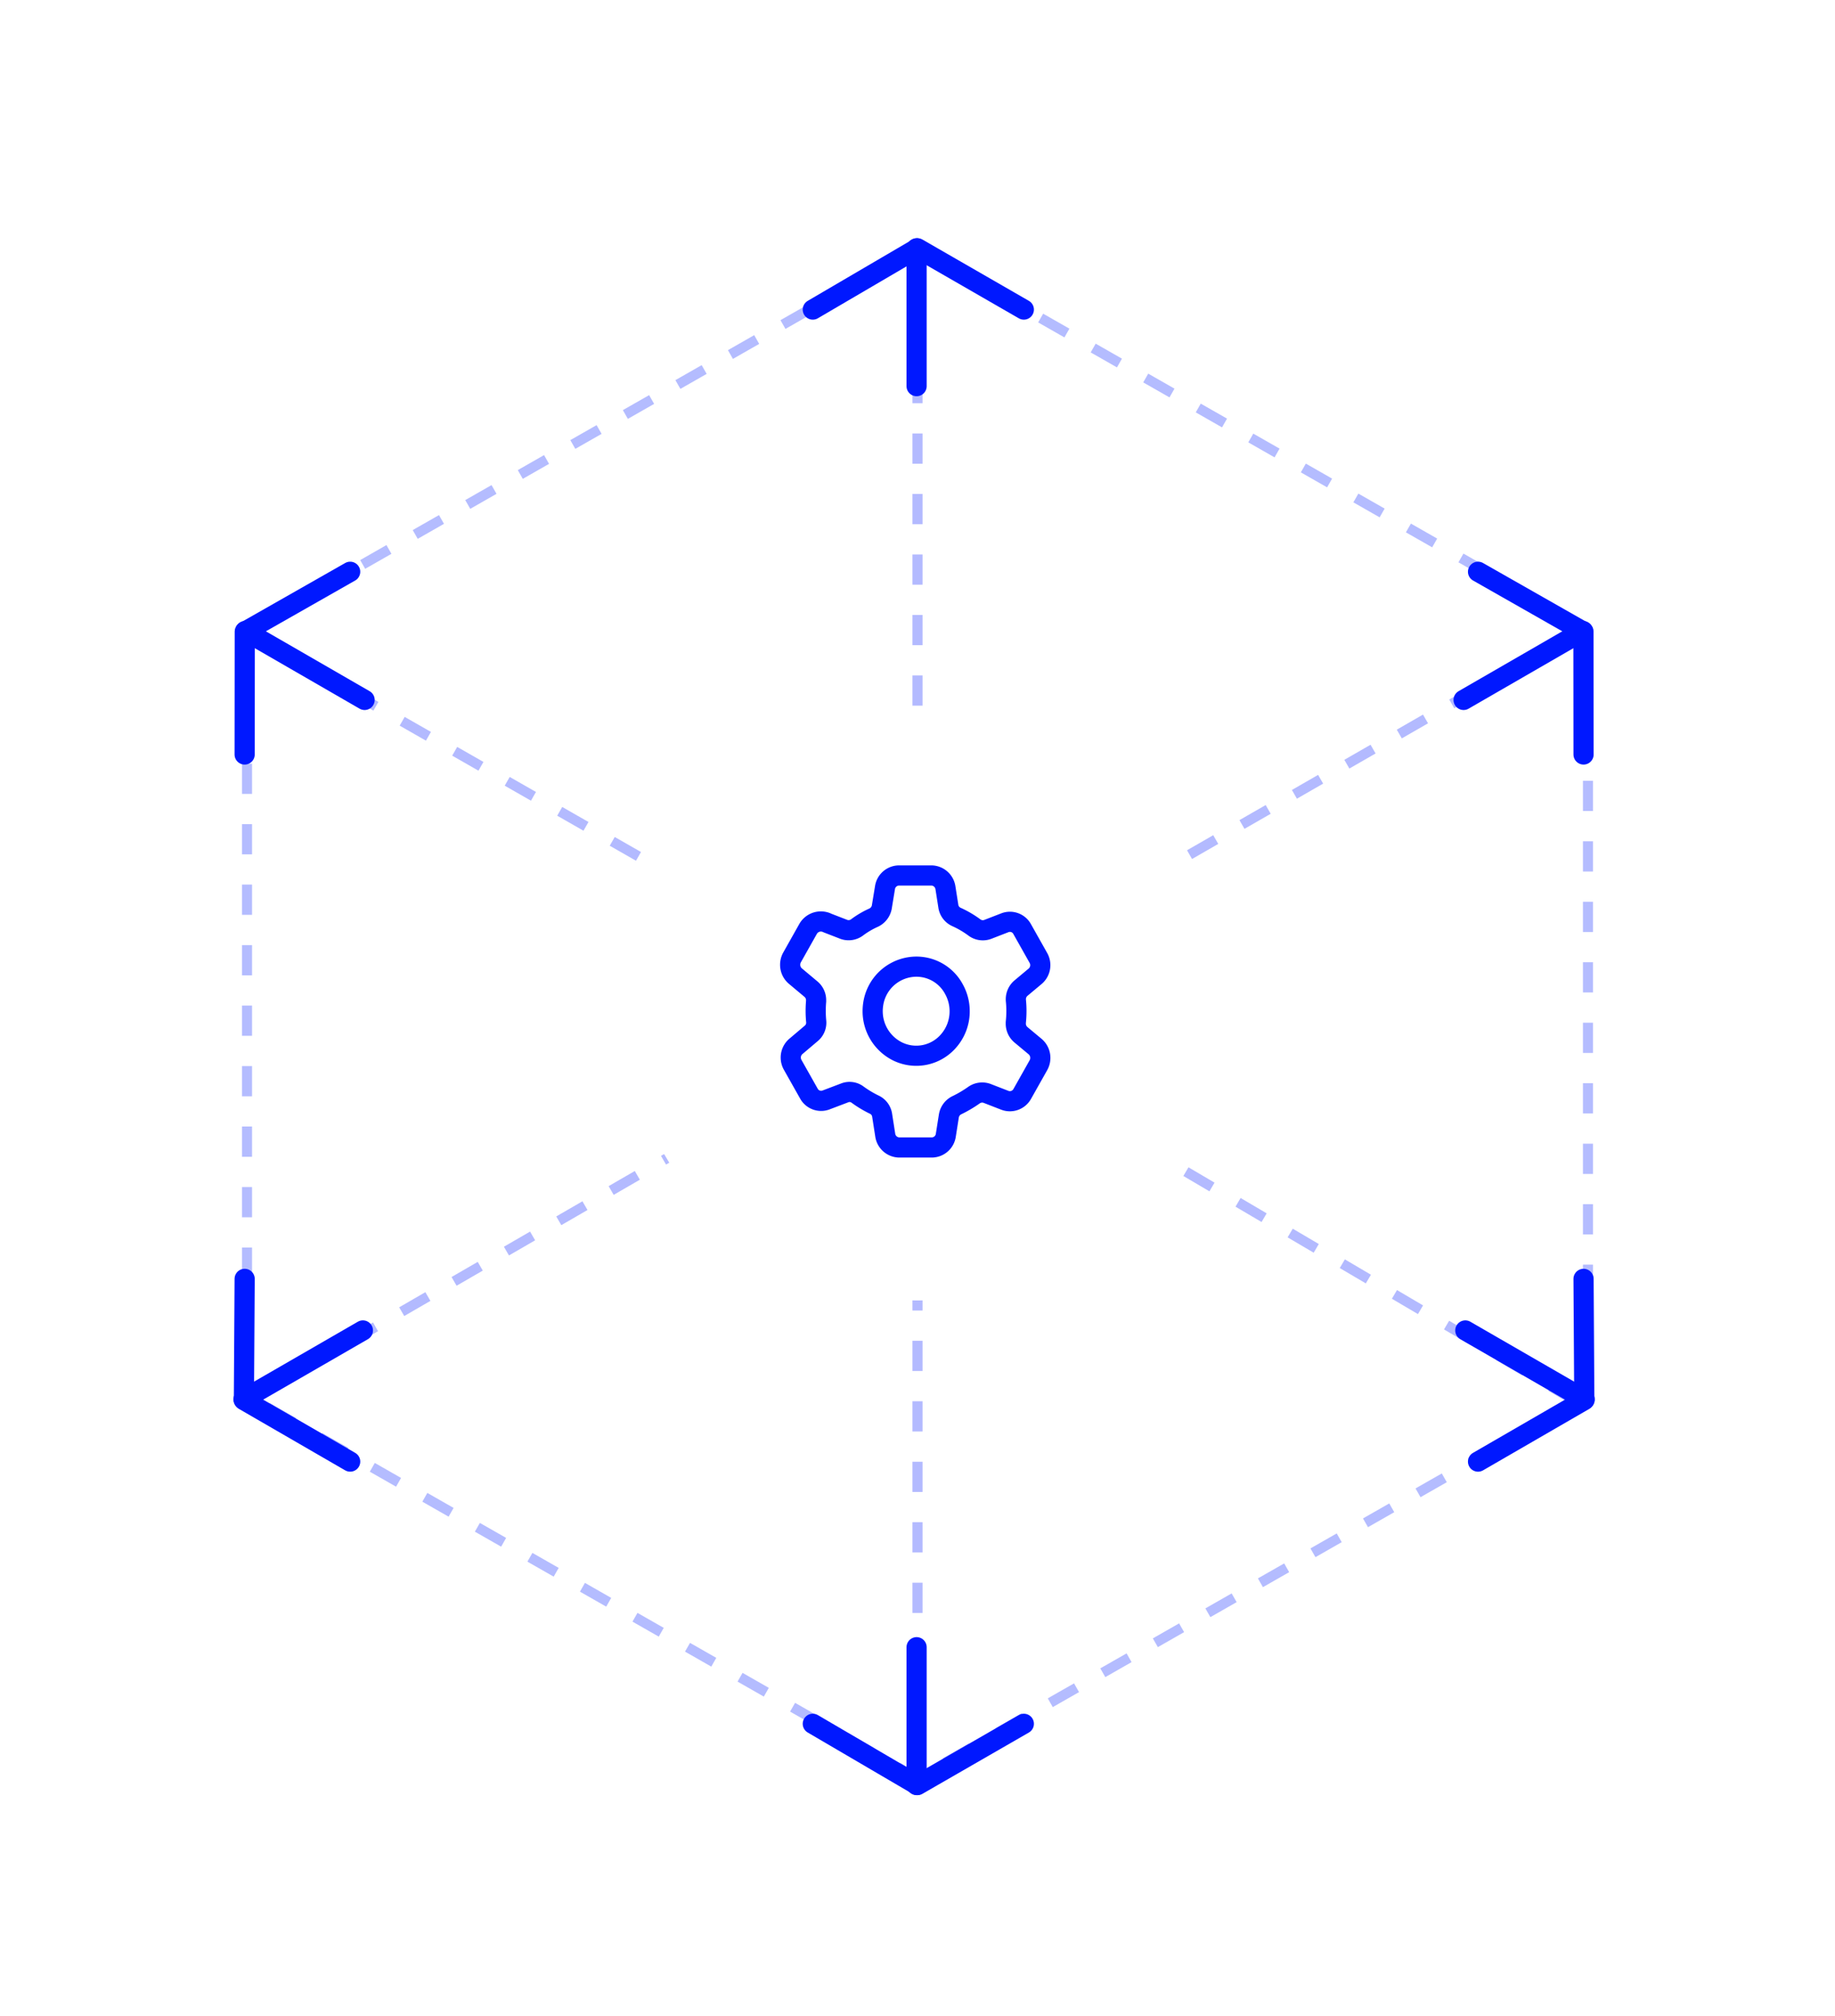 <svg xmlns="http://www.w3.org/2000/svg" xmlns:xlink="http://www.w3.org/1999/xlink" width="182" height="200" viewBox="0 0 182 200">
  <defs>
    <filter id="楕円形_75" x="47" y="56" width="88" height="88" filterUnits="userSpaceOnUse">
      <feOffset input="SourceAlpha"/>
      <feGaussianBlur stdDeviation="5" result="blur"/>
      <feFlood flood-color="#0018ff" flood-opacity="0.102"/>
      <feComposite operator="in" in2="blur"/>
      <feComposite in="SourceGraphic"/>
    </filter>
  </defs>
  <g id="aboutar_img_step3" transform="translate(-699.357 -2456.056)">
    <rect id="長方形_248" data-name="長方形 248" width="182" height="200" transform="translate(699.357 2456.056)" fill="none"/>
    <g id="cube" transform="translate(718.357 2479.646)">
      <g id="グループ_100" data-name="グループ 100" transform="translate(5.262 0)" opacity="0.3">
        <g id="多角形_10" data-name="多角形 10" transform="translate(-0.262 153.41) rotate(-90)" fill="none" stroke-linejoin="round" stroke-dasharray="3 3">
          <path d="M114.75,0,153,67l-38.25,67H38.25L0,67,38.25,0Z" stroke="none"/>
          <path d="M 38.25 0 L 41.25 0 L 41.25 1 L 38.25 1 L 38.25 0 L 38.25 0 Z M 44.25 0 L 47.25 0 L 47.25 1 L 44.25 1 L 44.25 0 Z M 50.25 0 L 53.25 0 L 53.25 1 L 50.25 1 L 50.25 0 Z M 56.25 0 L 59.25 0 L 59.25 1 L 56.25 1 L 56.25 0 Z M 62.25 0 L 65.25 0 L 65.25 1 L 62.25 1 L 62.25 0 Z M 68.25 0 L 71.25 0 L 71.25 1 L 68.25 1 L 68.25 0 Z M 74.25 0 L 77.25 0 L 77.25 1 L 74.25 1 L 74.25 0 Z M 80.25 0 L 83.25 0 L 83.25 1 L 80.25 1 L 80.25 0 Z M 86.25 0 L 89.25 0 L 89.25 1 L 86.25 1 L 86.25 0 Z M 92.25 0 L 95.25 0 L 95.25 1 L 92.25 1 L 92.25 0 Z M 98.25 0 L 101.25 0 L 101.25 1 L 98.25 1 L 98.25 0 Z M 104.25 0 L 107.25 0 L 107.25 1 L 104.25 1 L 104.25 0 Z M 110.25 0 L 113.25 0 L 113.25 1 L 110.25 1 L 110.25 0 Z M 115.494 1.303 C 115.494 1.303 116.591 3.225 116.901 3.767 L 116.901 3.768 C 116.905 3.775 116.909 3.782 116.913 3.789 L 116.913 3.789 C 116.914 3.791 116.915 3.793 116.917 3.795 L 116.918 3.798 C 116.918 3.798 116.918 3.798 116.919 3.799 L 116.919 3.799 C 116.921 3.803 116.923 3.806 116.924 3.809 L 116.925 3.809 C 116.932 3.822 116.938 3.833 116.944 3.843 L 116.944 3.844 C 116.948 3.851 116.952 3.857 116.955 3.863 L 116.955 3.863 C 116.957 3.866 116.958 3.868 116.96 3.871 L 116.96 3.872 C 116.961 3.872 116.961 3.873 116.961 3.873 L 116.961 3.873 C 116.961 3.874 116.962 3.874 116.962 3.874 L 116.967 3.883 C 116.967 3.883 116.967 3.883 116.967 3.884 L 116.967 3.884 C 116.968 3.884 116.968 3.885 116.968 3.885 L 116.968 3.886 C 116.969 3.888 116.97 3.889 116.971 3.891 L 116.972 3.892 C 116.972 3.893 116.973 3.893 116.973 3.894 L 116.973 3.894 C 116.974 3.895 116.974 3.896 116.974 3.896 L 116.975 3.897 C 116.975 3.898 116.976 3.899 116.977 3.9 L 116.977 3.901 C 116.977 3.901 116.978 3.902 116.978 3.902 L 116.978 3.902 C 116.978 3.903 116.978 3.903 116.979 3.904 L 116.979 3.904 C 116.979 3.904 116.979 3.905 116.979 3.905 L 116.979 3.905 C 116.979 3.905 116.98 3.905 116.98 3.906 L 116.98 3.906 C 116.98 3.906 116.98 3.906 116.98 3.906 L 116.98 3.906 C 116.98 3.906 116.98 3.906 116.98 3.906 L 116.98 3.907 C 116.98 3.907 116.98 3.907 116.98 3.907 L 116.981 3.907 C 116.981 3.907 116.981 3.907 116.981 3.907 L 116.981 3.908 C 116.981 3.908 116.981 3.908 116.981 3.908 L 116.981 3.908 L 116.113 4.404 L 114.625 1.798 L 115.494 1.303 Z M 118.468 6.513 C 118.468 6.513 118.731 6.972 119.035 7.505 L 119.035 7.507 C 119.036 7.508 119.037 7.509 119.038 7.51 L 119.956 9.119 L 119.087 9.614 L 117.6 7.009 L 118.468 6.513 Z M 121.443 11.724 C 121.443 11.724 121.862 12.458 122.255 13.147 L 122.258 13.151 C 122.259 13.152 122.259 13.154 122.26 13.155 L 122.263 13.16 C 122.263 13.16 122.263 13.16 122.263 13.16 L 122.266 13.165 C 122.267 13.167 122.268 13.169 122.269 13.17 L 122.271 13.174 C 122.271 13.175 122.272 13.175 122.272 13.175 L 122.931 14.329 L 122.062 14.825 L 120.575 12.22 L 121.443 11.724 Z M 124.418 16.935 L 125.905 19.54 L 125.037 20.036 L 123.549 17.43 L 124.418 16.935 Z M 127.393 22.145 C 127.393 22.145 127.677 22.644 127.997 23.205 L 127.998 23.205 C 128.018 23.24 128.038 23.275 128.058 23.31 L 128.058 23.312 C 128.061 23.315 128.063 23.319 128.065 23.323 L 128.072 23.336 C 128.073 23.337 128.073 23.337 128.074 23.338 L 128.077 23.344 C 128.079 23.347 128.081 23.351 128.083 23.355 L 128.085 23.358 C 128.086 23.36 128.087 23.361 128.087 23.362 L 128.09 23.367 C 128.09 23.368 128.091 23.368 128.091 23.368 L 128.88 24.751 L 128.012 25.246 L 126.524 22.641 L 127.393 22.145 Z M 130.367 27.356 C 130.367 27.356 130.542 27.662 130.772 28.065 L 130.776 28.071 C 130.776 28.071 130.776 28.072 130.776 28.072 L 130.778 28.075 C 130.779 28.077 130.78 28.079 130.781 28.08 L 130.783 28.084 C 130.783 28.085 130.784 28.086 130.785 28.087 L 131.855 29.961 L 130.986 30.457 L 129.499 27.852 L 130.367 27.356 Z M 133.342 32.567 C 133.342 32.567 133.657 33.119 133.998 33.715 L 134.005 33.728 C 134.005 33.728 134.005 33.728 134.005 33.728 L 134.829 35.172 L 133.961 35.668 L 132.474 33.062 L 133.342 32.567 Z M 136.317 37.777 L 137.804 40.383 L 136.936 40.878 L 135.448 38.273 L 136.317 37.777 Z M 139.292 42.988 L 139.293 42.991 C 139.293 42.991 139.293 42.991 139.293 42.991 L 139.293 42.991 C 139.293 42.991 139.294 42.991 139.294 42.991 L 139.294 42.992 C 139.294 42.992 139.294 42.992 139.294 42.992 L 139.297 42.997 C 139.297 42.997 139.297 42.997 139.297 42.997 L 139.297 42.998 C 139.297 42.998 139.298 42.999 139.298 42.999 L 139.299 43 C 139.299 43 139.299 43 139.299 43 L 139.299 43.001 C 139.299 43.001 139.299 43.001 139.3 43.002 L 139.3 43.002 C 139.3 43.002 139.3 43.003 139.3 43.003 L 139.302 43.006 C 139.302 43.007 139.303 43.008 139.303 43.009 L 139.305 43.011 C 139.305 43.011 139.305 43.012 139.305 43.012 L 139.306 43.012 C 139.306 43.013 139.306 43.013 139.306 43.013 L 139.311 43.021 C 139.311 43.022 139.312 43.023 139.312 43.024 L 139.313 43.025 C 139.313 43.026 139.313 43.026 139.314 43.026 L 139.314 43.028 C 139.314 43.028 139.314 43.028 139.314 43.028 L 139.315 43.029 C 139.316 43.03 139.316 43.031 139.317 43.032 L 139.319 43.036 C 139.319 43.036 139.319 43.037 139.32 43.037 L 139.32 43.038 C 139.321 43.039 139.321 43.04 139.322 43.04 L 140.779 45.593 L 139.911 46.089 L 138.423 43.484 L 139.292 42.988 Z M 142.266 48.199 C 142.266 48.199 142.358 48.36 142.497 48.602 L 142.503 48.613 C 142.503 48.614 142.504 48.615 142.504 48.616 L 142.506 48.619 C 142.507 48.62 142.507 48.621 142.508 48.622 L 142.509 48.624 C 142.51 48.625 142.51 48.626 142.511 48.627 L 142.513 48.63 C 142.514 48.632 142.514 48.633 142.515 48.635 L 142.515 48.635 C 142.516 48.636 142.517 48.637 142.517 48.638 L 143.754 50.804 L 142.885 51.3 L 141.398 48.694 L 142.266 48.199 Z M 145.241 53.409 C 145.241 53.409 145.45 53.775 145.711 54.233 L 145.712 54.234 C 145.717 54.244 145.723 54.253 145.728 54.262 L 145.728 54.262 C 145.733 54.271 145.738 54.28 145.743 54.288 L 146.728 56.015 L 145.86 56.51 L 144.373 53.905 L 145.241 53.409 Z M 148.216 58.62 L 148.573 59.246 C 148.574 59.246 148.574 59.247 148.574 59.248 L 148.577 59.253 C 148.579 59.256 148.581 59.26 148.583 59.263 L 148.584 59.265 C 149.024 60.036 149.703 61.225 149.703 61.225 L 148.835 61.721 L 147.347 59.116 L 148.216 58.62 Z M 151.191 63.831 L 151.34 64.092 C 151.34 64.093 151.341 64.094 151.341 64.094 L 151.341 64.095 C 151.719 64.757 152.678 66.436 152.678 66.436 L 151.809 66.932 L 150.322 64.326 L 151.191 63.831 Z M 150.966 68.545 L 151.835 69.041 L 150.347 71.646 L 149.479 71.151 L 150.966 68.545 Z M 147.992 73.756 L 148.86 74.252 L 147.373 76.857 L 146.504 76.361 L 147.992 73.756 Z M 145.017 78.967 L 145.885 79.462 C 145.885 79.462 145.64 79.891 145.349 80.401 L 145.347 80.405 C 145.342 80.413 145.337 80.422 145.332 80.431 L 145.33 80.435 C 145.328 80.438 145.326 80.442 145.324 80.445 L 144.398 82.068 L 143.529 81.572 L 145.017 78.967 Z M 142.042 84.177 L 142.91 84.673 C 142.91 84.673 142.359 85.64 141.927 86.395 L 141.926 86.397 C 141.921 86.406 141.916 86.415 141.911 86.424 L 141.908 86.429 C 141.907 86.432 141.905 86.435 141.903 86.438 L 141.888 86.464 C 141.888 86.465 141.887 86.465 141.887 86.465 L 141.88 86.478 C 141.88 86.478 141.88 86.479 141.879 86.479 L 141.876 86.486 C 141.875 86.486 141.875 86.487 141.874 86.488 L 141.872 86.492 C 141.872 86.493 141.871 86.493 141.871 86.494 L 141.423 87.278 L 140.555 86.783 L 142.042 84.177 Z M 139.067 89.388 L 139.936 89.884 C 139.936 89.884 139.818 90.09 139.649 90.386 L 139.649 90.386 C 139.64 90.403 139.63 90.419 139.62 90.436 L 139.62 90.436 C 139.616 90.444 139.611 90.452 139.606 90.461 L 139.605 90.464 C 139.603 90.467 139.601 90.471 139.599 90.474 L 139.597 90.476 C 139.597 90.477 139.596 90.478 139.596 90.479 L 139.586 90.497 C 139.586 90.497 139.585 90.498 139.585 90.498 L 139.555 90.55 C 139.555 90.551 139.554 90.552 139.554 90.552 L 138.448 92.489 L 137.58 91.993 L 139.067 89.388 Z M 136.093 94.599 L 136.961 95.094 L 135.474 97.7 L 134.605 97.204 L 136.093 94.599 Z M 133.118 99.809 L 133.986 100.305 C 133.986 100.305 133.66 100.876 133.314 101.483 L 133.311 101.488 C 133.31 101.49 133.309 101.491 133.308 101.493 L 133.302 101.504 C 133.301 101.505 133.301 101.506 133.3 101.507 L 132.499 102.91 L 131.63 102.415 L 133.118 99.809 Z M 130.143 105.02 L 131.012 105.516 C 131.012 105.516 129.953 107.369 129.622 107.95 L 129.622 107.95 C 129.616 107.961 129.61 107.971 129.604 107.981 L 129.604 107.981 C 129.601 107.986 129.599 107.99 129.597 107.994 L 129.595 107.997 C 129.594 107.998 129.593 108 129.592 108.001 L 129.592 108.003 C 129.591 108.004 129.591 108.005 129.59 108.005 L 129.585 108.014 C 129.585 108.014 129.585 108.014 129.585 108.014 L 129.584 108.017 C 129.583 108.017 129.583 108.018 129.583 108.018 L 129.582 108.019 C 129.582 108.02 129.581 108.021 129.581 108.021 L 129.58 108.023 C 129.579 108.024 129.578 108.026 129.578 108.028 L 129.576 108.031 C 129.576 108.031 129.575 108.031 129.575 108.032 L 129.57 108.041 C 129.569 108.042 129.568 108.044 129.567 108.045 L 129.567 108.047 C 129.566 108.047 129.566 108.048 129.566 108.048 L 129.565 108.049 C 129.565 108.05 129.565 108.05 129.564 108.051 L 129.564 108.052 C 129.563 108.052 129.563 108.053 129.563 108.053 L 129.559 108.06 C 129.559 108.06 129.559 108.061 129.559 108.061 L 129.557 108.063 C 129.557 108.064 129.556 108.065 129.556 108.066 L 129.554 108.068 C 129.554 108.069 129.554 108.069 129.553 108.07 L 129.544 108.087 C 129.544 108.087 129.544 108.087 129.543 108.087 L 129.533 108.106 C 129.533 108.106 129.533 108.106 129.533 108.106 L 129.524 108.121 L 128.656 107.625 L 130.143 105.02 Z M 127.168 110.231 L 128.037 110.726 C 128.037 110.726 127.671 111.367 127.302 112.013 L 127.302 112.014 C 127.3 112.016 127.299 112.018 127.298 112.02 L 127.282 112.048 C 127.282 112.048 127.282 112.049 127.281 112.05 L 127.269 112.071 C 127.269 112.071 127.269 112.071 127.269 112.071 L 127.252 112.101 C 127.252 112.101 127.252 112.102 127.251 112.102 L 127.248 112.108 C 127.248 112.109 127.247 112.11 127.246 112.112 L 126.549 113.332 L 125.681 112.836 L 127.168 110.231 Z M 124.194 115.441 L 125.062 115.937 C 125.062 115.937 125.039 115.977 124.999 116.048 L 124.998 116.05 C 124.993 116.058 124.988 116.067 124.982 116.077 L 124.982 116.078 C 124.977 116.086 124.972 116.094 124.967 116.103 L 124.964 116.109 C 124.963 116.11 124.963 116.111 124.963 116.111 L 124.962 116.113 C 124.961 116.114 124.961 116.115 124.96 116.116 L 124.96 116.116 C 124.958 116.119 124.957 116.121 124.956 116.123 L 124.954 116.126 C 124.952 116.129 124.95 116.133 124.948 116.137 L 124.947 116.139 C 124.947 116.139 124.947 116.139 124.947 116.139 L 124.944 116.144 C 124.944 116.144 124.944 116.144 124.944 116.145 L 124.942 116.147 C 124.942 116.147 124.942 116.148 124.941 116.149 L 124.939 116.152 C 124.939 116.152 124.939 116.153 124.939 116.153 L 124.918 116.189 C 124.918 116.189 124.918 116.189 124.918 116.189 L 123.575 118.542 L 122.706 118.047 L 124.194 115.441 Z M 121.219 120.652 L 122.087 121.148 C 122.087 121.148 121.669 121.881 121.276 122.569 L 121.272 122.575 C 121.27 122.579 121.268 122.582 121.266 122.586 L 121.264 122.59 C 121.263 122.591 121.263 122.592 121.262 122.593 L 120.6 123.753 L 119.731 123.257 L 121.219 120.652 Z M 118.244 125.863 L 119.113 126.358 C 119.113 126.358 117.625 128.964 117.625 128.964 L 116.757 128.468 L 118.244 125.863 Z M 115.269 131.073 L 116.138 131.569 C 116.138 131.569 114.75 134 114.75 134 L 114.75 134 C 114.75 134 114.549 134 114.549 134 L 114.549 133.885 L 113.882 133.504 L 113.882 133.504 L 113.882 133.504 L 113.882 133.504 L 115.269 131.073 Z M 108.549 133 L 111.549 133 L 111.549 134 C 111.549 134 108.549 134 108.549 134 L 108.549 133 Z M 102.549 133 L 105.549 133 L 105.549 134 C 105.549 134 102.549 134 102.549 134 L 102.549 133 Z M 96.549 133 L 99.549 133 L 99.549 134 C 99.549 134 96.549 134 96.549 134 L 96.549 133 Z M 90.549 133 L 93.549 133 L 93.549 134 C 93.549 134 90.549 134 90.549 134 L 90.549 133 Z M 84.549 133 L 87.549 133 L 87.549 134 C 87.549 134 84.549 134 84.549 134 L 84.549 133 Z M 78.549 133 L 81.549 133 L 81.549 134 C 81.549 134 78.549 134 78.549 134 L 78.549 133 Z M 72.549 133 L 75.549 133 L 75.549 134 C 75.549 134 72.549 134 72.549 134 L 72.549 133 Z M 66.549 133 L 69.549 133 L 69.549 134 C 69.549 134 66.549 134 66.549 134 L 66.549 133 Z M 60.549 133 L 63.549 133 L 63.549 134 C 63.549 134 60.549 134 60.549 134 L 60.549 133 Z M 54.549 133 L 57.549 133 L 57.549 134 C 57.549 134 54.549 134 54.549 134 L 54.549 133 Z M 48.549 133 L 51.549 133 L 51.549 134 C 51.549 134 48.549 134 48.549 134 L 48.549 133 Z M 42.549 133 L 45.549 133 L 45.549 134 C 45.549 134 42.549 134 42.549 134 L 42.549 133 Z M 38.275 132.027 L 38.831 133 L 39.549 133 L 39.549 134 C 39.549 134 38.25 134 38.25 134 L 38.25 134 L 38.25 134 L 38.25 134 L 38.25 134 L 38.25 134 L 38.25 134 L 38.25 134 L 38.25 134 L 38.25 134 L 38.25 134 C 38.25 134 37.407 132.523 37.407 132.523 L 38.275 132.027 Z M 35.3 126.817 L 36.788 129.422 L 35.919 129.918 C 35.919 129.918 34.432 127.312 34.432 127.312 L 35.3 126.817 Z M 32.326 121.606 L 33.813 124.211 L 32.945 124.707 L 32.277 123.538 C 32.277 123.538 32.277 123.537 32.277 123.537 L 32.266 123.519 C 31.874 122.832 31.457 122.102 31.457 122.102 L 32.326 121.606 Z M 29.351 116.395 L 30.838 119.001 L 29.97 119.496 L 29.522 118.712 C 29.522 118.711 29.521 118.71 29.521 118.71 L 29.519 118.706 C 29.518 118.705 29.518 118.704 29.517 118.703 L 29.514 118.698 C 29.512 118.694 29.51 118.691 29.508 118.687 L 29.507 118.686 C 29.506 118.684 29.505 118.682 29.504 118.68 L 29.502 118.678 C 29.502 118.677 29.501 118.676 29.501 118.675 L 29.498 118.669 C 29.062 117.906 28.483 116.891 28.483 116.891 L 29.351 116.395 Z M 26.376 111.185 L 27.864 113.79 L 26.995 114.286 L 26.245 112.972 C 26.245 112.972 26.245 112.971 26.245 112.971 L 26.241 112.965 C 26.239 112.961 26.237 112.957 26.235 112.954 L 26.233 112.951 C 26.228 112.942 26.222 112.932 26.217 112.922 L 26.217 112.922 C 25.857 112.291 25.508 111.68 25.508 111.68 L 26.376 111.185 Z M 23.402 105.974 L 24.889 108.579 L 24.02 109.075 L 23.977 108.999 C 23.977 108.998 23.977 108.998 23.977 108.998 L 23.976 108.997 C 23.975 108.996 23.975 108.996 23.975 108.995 L 23.966 108.98 C 23.965 108.979 23.965 108.978 23.965 108.977 L 23.963 108.975 C 23.963 108.975 23.963 108.974 23.963 108.974 L 23.954 108.958 C 23.954 108.958 23.954 108.958 23.953 108.958 L 23.947 108.946 C 23.946 108.945 23.946 108.944 23.945 108.943 L 23.944 108.941 C 23.943 108.94 23.942 108.938 23.941 108.936 L 23.94 108.934 C 23.935 108.925 23.929 108.915 23.923 108.905 L 23.922 108.902 C 23.59 108.321 22.533 106.47 22.533 106.47 L 23.402 105.974 Z M 20.427 100.763 L 21.914 103.369 L 21.046 103.864 L 20.235 102.444 C 20.235 102.444 20.235 102.444 20.235 102.444 L 20.23 102.435 C 19.883 101.828 19.558 101.259 19.558 101.259 L 20.427 100.763 Z M 17.452 95.553 L 18.939 98.158 L 18.071 98.654 L 17.49 97.635 C 17.49 97.635 17.489 97.635 17.489 97.635 L 17.481 97.621 C 17.479 97.617 17.477 97.614 17.475 97.61 L 17.474 97.608 C 17.472 97.604 17.469 97.6 17.467 97.596 L 17.464 97.591 C 17.053 96.87 16.584 96.048 16.584 96.048 L 17.452 95.553 Z M 14.477 90.342 L 15.965 92.947 L 15.096 93.443 L 13.945 91.426 C 13.944 91.426 13.944 91.425 13.944 91.425 L 13.937 91.413 C 13.936 91.41 13.934 91.407 13.932 91.403 L 13.931 91.403 C 13.929 91.399 13.927 91.395 13.925 91.391 L 13.923 91.389 C 13.914 91.373 13.905 91.357 13.897 91.342 L 13.895 91.339 C 13.726 91.043 13.609 90.838 13.609 90.838 L 14.477 90.342 Z M 11.503 85.131 L 12.99 87.737 L 12.121 88.232 L 11.633 87.377 C 11.628 87.369 11.624 87.361 11.619 87.353 L 11.616 87.348 C 11.606 87.329 11.596 87.311 11.585 87.293 L 11.584 87.291 C 11.158 86.545 10.634 85.627 10.634 85.627 L 11.503 85.131 Z M 8.528 79.921 L 10.015 82.526 L 9.147 83.022 L 8.212 81.384 C 8.211 81.382 8.21 81.381 8.209 81.38 L 8.209 81.379 C 8.208 81.377 8.207 81.375 8.206 81.374 L 8.204 81.37 C 8.203 81.368 8.202 81.367 8.201 81.366 L 8.199 81.362 C 8.199 81.362 8.199 81.361 8.198 81.36 L 8.195 81.354 C 7.904 80.845 7.659 80.416 7.659 80.416 L 8.528 79.921 Z M 5.553 74.71 L 7.04 77.315 L 6.172 77.811 L 5.435 76.52 C 5.435 76.52 5.435 76.52 5.435 76.519 L 5.427 76.506 C 5.056 75.856 4.685 75.206 4.685 75.206 L 5.553 74.71 Z M 2.578 69.499 L 4.066 72.105 L 3.197 72.6 L 1.71 69.995 L 2.578 69.499 Z M 1.265 64.784 L 2.133 65.28 L 0.868 67.496 L 0.453 67.258 L 0.453 67.258 L 0.868 67.496 L 0.453 67.258 L 0.223 67.39 L 0.019 67.033 C 0.018 67.032 0.018 67.031 0.018 67.031 L 0.017 67.03 C 0.017 67.029 0.016 67.027 0.015 67.026 L 0.014 67.025 C 0.014 67.024 0.013 67.022 0.012 67.021 L 0.012 67.021 C 0.011 67.02 0.011 67.019 0.01 67.018 L 0.01 67.017 C 0.01 67.017 0.01 67.017 0.01 67.017 L 0.009 67.016 C 0.009 67.016 0.009 67.015 0.009 67.015 L 0.008 67.015 C 0.003 67.005 0 67 0 67 L 0 67 L 0 67 L 0 67 L 0 67 L 0 67 L 0 67 L 0 67 L 0 67 L 0 67 L 0 67 L 0 67 L 0 67 L 0 67 L 0 67 C 0 67 0.02 66.966 0.054 66.906 L 0.055 66.904 C 0.072 66.874 0.092 66.838 0.116 66.797 L 0.117 66.795 C 0.12 66.79 0.123 66.785 0.126 66.779 L 0.126 66.779 C 0.129 66.774 0.132 66.769 0.135 66.763 L 0.135 66.763 C 0.139 66.757 0.142 66.752 0.145 66.746 L 0.145 66.746 C 0.147 66.743 0.148 66.741 0.15 66.738 L 0.158 66.724 C 0.163 66.714 0.169 66.703 0.175 66.693 L 0.176 66.691 C 0.178 66.689 0.179 66.686 0.18 66.684 L 0.182 66.682 C 0.182 66.681 0.183 66.679 0.184 66.678 L 0.185 66.676 C 0.185 66.676 0.185 66.676 0.185 66.675 L 0.188 66.671 C 0.188 66.671 0.188 66.67 0.188 66.67 L 0.191 66.666 C 0.191 66.666 0.191 66.666 0.191 66.666 L 0.204 66.642 C 0.205 66.642 0.205 66.641 0.205 66.641 L 0.21 66.632 C 0.21 66.632 0.211 66.631 0.211 66.631 L 0.212 66.628 C 0.213 66.627 0.213 66.626 0.214 66.625 L 0.215 66.623 C 0.216 66.621 0.218 66.618 0.219 66.616 L 0.222 66.612 C 0.222 66.612 0.222 66.611 0.222 66.611 L 0.224 66.608 C 0.224 66.607 0.225 66.606 0.225 66.606 L 0.239 66.581 C 0.239 66.581 0.239 66.581 0.24 66.58 L 0.248 66.566 C 0.248 66.566 0.248 66.565 0.249 66.564 L 0.251 66.56 C 0.252 66.558 0.254 66.556 0.255 66.554 L 0.257 66.55 C 0.258 66.547 0.26 66.545 0.261 66.542 L 0.262 66.54 C 0.263 66.539 0.264 66.537 0.265 66.536 L 0.269 66.528 C 0.27 66.527 0.27 66.527 0.271 66.526 L 0.272 66.523 C 0.273 66.523 0.273 66.522 0.273 66.521 L 0.276 66.517 C 0.276 66.517 0.276 66.516 0.277 66.516 L 1.265 64.784 Z M 4.24 59.574 L 5.108 60.07 L 3.621 62.675 L 2.752 62.179 C 2.752 62.179 3.439 60.976 3.879 60.205 L 3.88 60.204 C 3.882 60.2 3.884 60.197 3.886 60.193 L 4.24 59.574 Z M 7.214 54.363 L 8.083 54.859 L 6.595 57.464 L 5.727 56.968 C 5.727 56.968 6.221 56.103 6.64 55.369 L 6.645 55.36 C 6.646 55.359 6.647 55.357 6.648 55.356 L 6.648 55.355 C 6.649 55.353 6.65 55.352 6.651 55.35 L 6.654 55.345 C 6.654 55.345 6.654 55.344 6.654 55.344 L 7.214 54.363 Z M 10.189 49.152 L 11.057 49.648 L 9.57 52.254 L 8.702 51.758 C 8.702 51.758 10.189 49.152 10.189 49.152 Z M 13.164 43.942 L 14.032 44.438 L 12.545 47.043 L 11.676 46.547 C 11.676 46.547 12.814 44.555 13.099 44.055 L 13.1 44.053 C 13.105 44.044 13.11 44.037 13.114 44.029 L 13.115 44.028 C 13.119 44.02 13.123 44.013 13.127 44.007 L 13.127 44.005 C 13.131 43.999 13.134 43.993 13.138 43.988 L 13.139 43.986 C 13.139 43.985 13.14 43.984 13.14 43.983 L 13.141 43.982 C 13.141 43.981 13.142 43.98 13.143 43.979 L 13.143 43.978 C 13.144 43.977 13.144 43.976 13.145 43.975 L 13.149 43.967 C 13.15 43.966 13.15 43.966 13.151 43.965 L 13.151 43.964 C 13.152 43.963 13.152 43.962 13.152 43.962 L 13.153 43.961 C 13.153 43.961 13.153 43.96 13.153 43.96 L 13.155 43.957 C 13.156 43.956 13.156 43.955 13.157 43.954 L 13.157 43.953 C 13.158 43.953 13.158 43.952 13.158 43.951 L 13.159 43.951 C 13.159 43.951 13.159 43.951 13.159 43.95 L 13.161 43.947 C 13.161 43.946 13.161 43.946 13.161 43.946 L 13.162 43.946 C 13.162 43.946 13.162 43.945 13.162 43.945 L 13.162 43.945 C 13.162 43.945 13.162 43.944 13.162 43.944 L 13.163 43.943 C 13.163 43.943 13.163 43.943 13.163 43.943 L 13.164 43.942 C 13.164 43.942 13.164 43.942 13.164 43.942 L 13.164 43.942 C 13.164 43.942 13.164 43.942 13.164 43.942 L 13.164 43.942 Z M 16.139 38.731 L 17.007 39.227 L 15.52 41.832 L 14.651 41.337 C 14.651 41.337 15.486 39.875 15.904 39.141 L 15.91 39.132 C 15.91 39.131 15.911 39.13 15.912 39.129 L 15.913 39.126 C 15.914 39.125 15.915 39.124 15.915 39.122 L 16.139 38.731 Z M 19.113 33.521 L 19.982 34.016 L 18.494 36.622 L 17.626 36.126 C 17.626 36.126 18.235 35.06 18.673 34.291 L 18.685 34.271 C 18.685 34.271 18.685 34.27 18.685 34.27 L 19.113 33.521 Z M 22.088 28.31 L 22.956 28.806 L 21.469 31.411 L 20.601 30.915 L 21.66 29.06 C 21.661 29.057 21.663 29.055 21.664 29.052 L 21.668 29.046 C 21.672 29.039 21.676 29.031 21.68 29.024 L 21.683 29.02 C 21.913 28.617 22.088 28.31 22.088 28.31 Z M 25.063 23.099 L 25.931 23.595 L 24.444 26.2 L 23.575 25.705 L 24.896 23.392 C 24.896 23.391 24.897 23.39 24.897 23.389 L 24.899 23.387 C 24.9 23.384 24.901 23.382 24.903 23.38 L 24.905 23.376 C 24.908 23.37 24.911 23.365 24.915 23.359 L 24.915 23.358 C 25.006 23.198 25.063 23.099 25.063 23.099 Z M 28.037 17.889 L 28.906 18.384 L 27.419 20.99 L 26.55 20.494 L 28.037 17.889 Z M 31.012 12.678 L 31.881 13.174 L 30.393 15.779 L 29.525 15.283 L 31.012 12.678 Z M 33.987 7.467 L 34.855 7.963 L 33.368 10.568 L 32.5 10.073 L 33.404 8.488 C 33.405 8.487 33.406 8.486 33.406 8.485 L 33.41 8.479 C 33.411 8.476 33.413 8.473 33.415 8.47 L 33.417 8.465 C 33.723 7.93 33.987 7.467 33.987 7.467 Z M 36.962 2.257 L 37.83 2.752 L 36.343 5.358 L 35.474 4.862 L 36.629 2.839 C 36.63 2.838 36.63 2.838 36.63 2.837 L 36.633 2.833 C 36.637 2.825 36.642 2.817 36.646 2.81 L 36.647 2.808 C 36.831 2.486 36.962 2.257 36.962 2.257 Z" stroke="none" fill="#051dff"/>
        </g>
        <line id="線_43" data-name="線 43" y2="152" transform="translate(66.738 1.41)" fill="none" stroke="#0017ff" stroke-width="1" stroke-dasharray="3 3"/>
        <path id="パス_185" data-name="パス 185" d="M.3,79.969l66.319,37.92,65.942-37.92" transform="translate(-0.299 -40.946)" fill="none" stroke="#0018ff" stroke-width="1" stroke-dasharray="3 3"/>
        <path id="パス_186" data-name="パス 186" d="M.3,163.834l66.707-38.6,65.555,38.6" transform="translate(-0.299 -48.294)" fill="none" stroke="#0018ff" stroke-width="1" stroke-dasharray="3 3"/>
      </g>
      <g id="グループ_103" data-name="グループ 103" transform="translate(61.615 1.039)">
        <g id="グループ_101" data-name="グループ 101">
          <path id="パス_184" data-name="パス 184" d="M797.38,2481.915l10.379-6.079,10.553,6.079" transform="translate(-797.38 -2475.835)" fill="none" stroke="#0018ff" stroke-linecap="round" stroke-linejoin="round" stroke-width="2"/>
          <line id="線_44" data-name="線 44" y1="13.677" transform="translate(10.295)" fill="none" stroke="#0018ff" stroke-linecap="round" stroke-width="2"/>
        </g>
        <g id="グループ_102" data-name="グループ 102" transform="translate(0 138.769)">
          <path id="パス_184-2" data-name="パス 184" d="M797.38,2475.836l10.379,6.079,10.553-6.079" transform="translate(-797.38 -2468.238)" fill="none" stroke="#0018ff" stroke-linecap="round" stroke-linejoin="round" stroke-width="2"/>
          <line id="線_44-2" data-name="線 44" y2="13.677" transform="translate(10.295)" fill="none" stroke="#0018ff" stroke-linecap="round" stroke-width="2"/>
        </g>
      </g>
      <g id="グループ_104" data-name="グループ 104" transform="translate(132.65 29.724) rotate(60)">
        <g id="グループ_101-2" data-name="グループ 101" transform="translate(0.419 0)">
          <path id="パス_184-3" data-name="パス 184" d="M0,6.079,10.379,0,20.932,6.079" transform="translate(0 0)" fill="none" stroke="#0018ff" stroke-linecap="round" stroke-linejoin="round" stroke-width="2"/>
          <line id="線_44-3" data-name="線 44" y1="13.677" transform="translate(10.295 0)" fill="none" stroke="#0018ff" stroke-linecap="round" stroke-width="2"/>
        </g>
        <g id="グループ_102-2" data-name="グループ 102" transform="translate(0 139.494)">
          <path id="パス_184-4" data-name="パス 184" d="M0,0,10.379,6.079,20.932,0" transform="translate(0 7.597)" fill="none" stroke="#0018ff" stroke-linecap="round" stroke-linejoin="round" stroke-width="2"/>
          <line id="線_44-4" data-name="線 44" y2="13.677" transform="translate(10.295 0)" fill="none" stroke="#0018ff" stroke-linecap="round" stroke-width="2"/>
        </g>
      </g>
      <g id="グループ_105" data-name="グループ 105" transform="translate(143.325 106.31) rotate(120)">
        <g id="グループ_101-3" data-name="グループ 101" transform="translate(0 0)">
          <path id="パス_184-5" data-name="パス 184" d="M0,6.079,10.379,0,20.932,6.079" transform="translate(0 0)" fill="none" stroke="#0018ff" stroke-linecap="round" stroke-linejoin="round" stroke-width="2"/>
          <line id="線_44-5" data-name="線 44" y1="13.677" transform="translate(10.295 0)" fill="none" stroke="#0018ff" stroke-linecap="round" stroke-width="2"/>
        </g>
        <g id="グループ_102-3" data-name="グループ 102" transform="translate(0.419 139.494)">
          <path id="パス_184-6" data-name="パス 184" d="M0,0,10.379,6.079,20.932,0" transform="translate(0 7.597)" fill="none" stroke="#0018ff" stroke-linecap="round" stroke-linejoin="round" stroke-width="2"/>
          <line id="線_44-6" data-name="線 44" y2="13.677" transform="translate(10.295 0)" fill="none" stroke="#0018ff" stroke-linecap="round" stroke-width="2"/>
        </g>
      </g>
    </g>
    <g id="_1043_ge_h" data-name="1043_ge_h" transform="translate(819.373 2527.04) rotate(90)">
      <g transform="matrix(0, -1, 1, 0, -70.98, 120.02)" filter="url(#楕円形_75)">
        <circle id="楕円形_75-2" data-name="楕円形 75" cx="29" cy="29" r="29" transform="translate(62 71)" fill="#fff"/>
      </g>
      <path id="中マド_7" data-name="中マド 7" d="M18.092,24.809a1.446,1.446,0,0,1-1.117-.52l-1.153-1.378a1.442,1.442,0,0,0-1.122-.527c-.042,0-.084,0-.123.005-.345.035-.695.052-1.041.052A10.472,10.472,0,0,1,12.4,22.38c-.039,0-.078,0-.116,0a1.432,1.432,0,0,0-1.113.521l-1.162,1.394a1.467,1.467,0,0,1-1.124.516,1.484,1.484,0,0,1-.726-.19l-2.843-1.6a1.4,1.4,0,0,1-.636-1.725l.68-1.75a1.414,1.414,0,0,0-.173-1.324,11.947,11.947,0,0,1-.978-1.653,1.445,1.445,0,0,0-1.088-.83l-1.906-.3A1.416,1.416,0,0,1,0,14.032l0-3.2a1.429,1.429,0,0,1,1.214-1.4l1.974-.308a1.379,1.379,0,0,0,1.056-.771,10.709,10.709,0,0,1,1-1.667A1.319,1.319,0,0,0,5.41,5.393L4.721,3.577A1.38,1.38,0,0,1,5.35,1.855L8.194.252A1.463,1.463,0,0,1,8.918.06a1.445,1.445,0,0,1,1.118.52L11.3,2.071a1.376,1.376,0,0,0,1.076.518,1.321,1.321,0,0,0,.151-.008c.34-.033.686-.049,1.028-.049.313,0,.63.014.942.041.039,0,.078,0,.116,0a1.423,1.423,0,0,0,1.1-.517L16.978.546A1.462,1.462,0,0,1,18.126,0a1.484,1.484,0,0,1,.749.2l2.844,1.6a1.459,1.459,0,0,1,.546,1.9l-.6,1.549a1.4,1.4,0,0,0,.159,1.377A8.528,8.528,0,0,1,22.8,8.282a1.451,1.451,0,0,0,1.141.822l1.822.3a1.418,1.418,0,0,1,1.22,1.4V14a1.429,1.429,0,0,1-1.214,1.4l-1.817.286a1.391,1.391,0,0,0-1.073.782A9.711,9.711,0,0,1,21.8,18.305a1.4,1.4,0,0,0-.155,1.322l.645,1.664a1.381,1.381,0,0,1-.63,1.722l-2.843,1.6A1.464,1.464,0,0,1,18.092,24.809ZM13.52,8.183a4.452,4.452,0,0,0-3.974,2.434A4.223,4.223,0,0,0,10.5,15.65a4.461,4.461,0,0,0,3.017,1.162,4.506,4.506,0,0,0,2.189-.568,4.216,4.216,0,0,0,2.178-4.391,4.347,4.347,0,0,0-3.705-3.622A4.538,4.538,0,0,0,13.52,8.183Z" transform="translate(42.843 41.646) rotate(-180)" fill="none" stroke="#0018ff" stroke-linecap="round" stroke-linejoin="round" stroke-width="2"/>
    </g>
  </g>
</svg>
